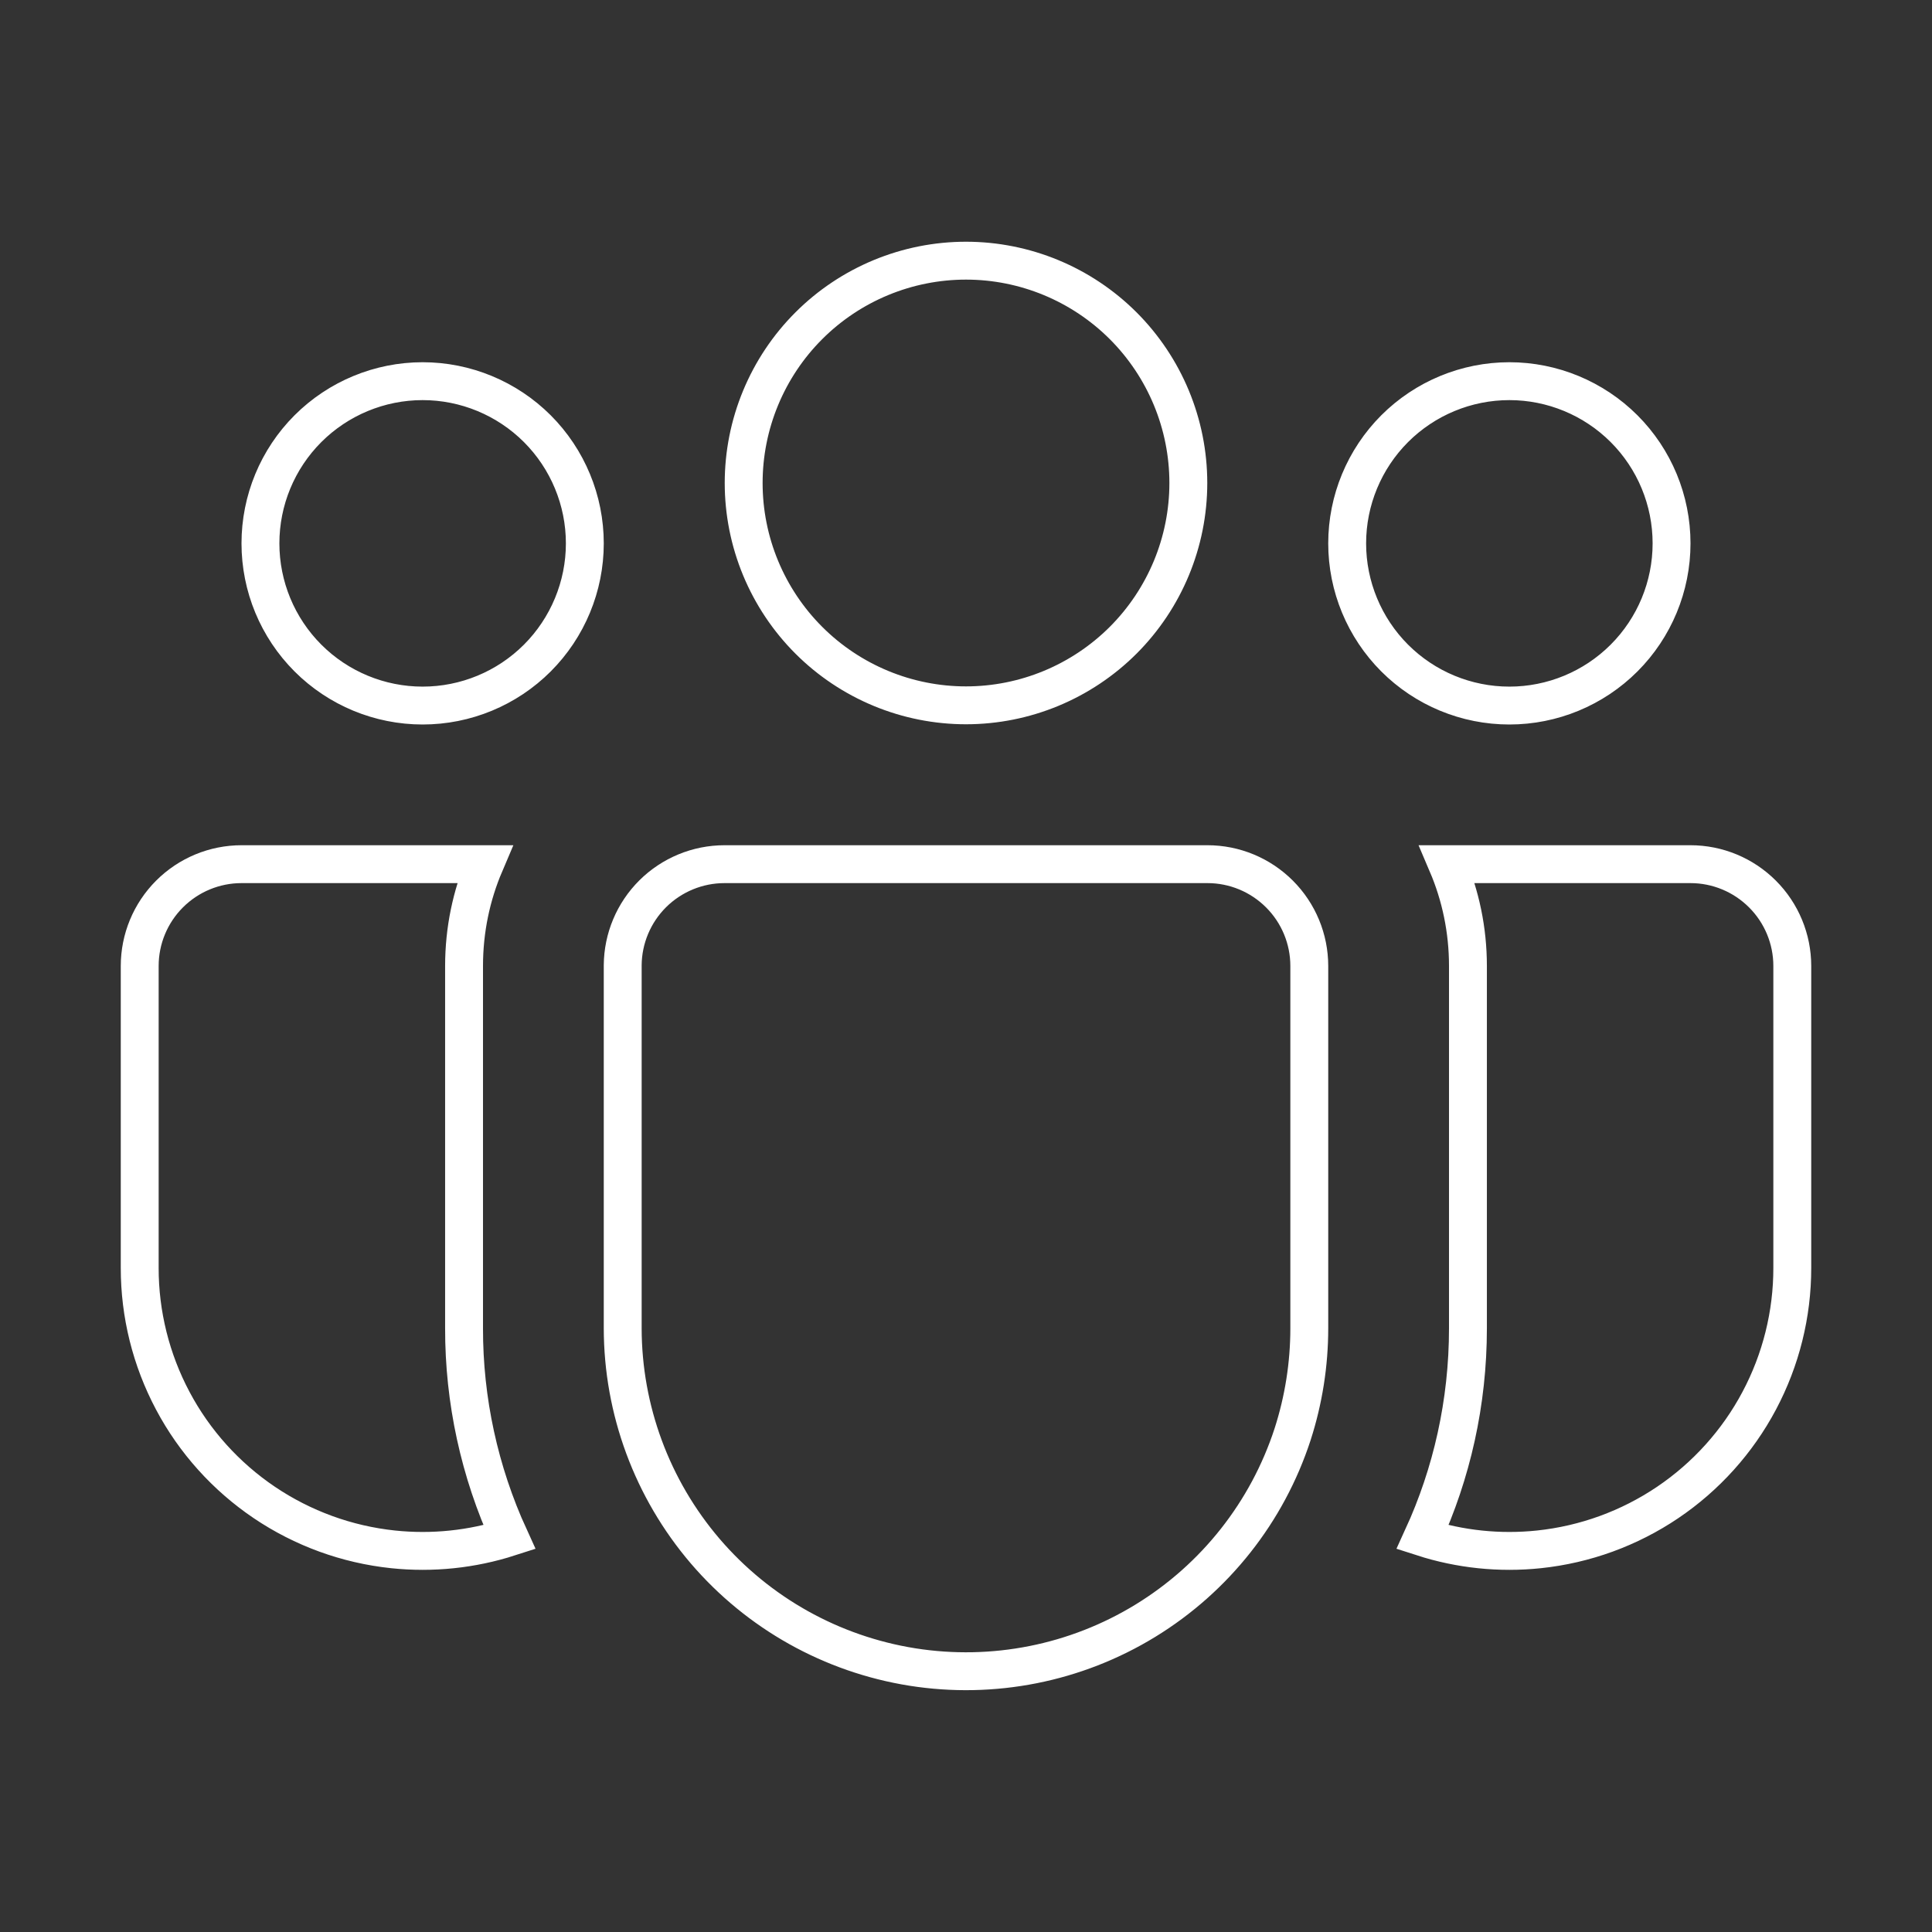 <svg width="51" height="51" viewBox="0 0 51 51" fill="none" xmlns="http://www.w3.org/2000/svg">
<rect x="0" y="0" width="51" height="51" fill="#333333" stroke="none"/>
<path d="M13.448 40.58C12.459 40.899 11.412 41.008 10.374 40.899C9.158 40.771 7.992 40.346 6.978 39.662C5.965 38.978 5.134 38.056 4.561 36.976C3.987 35.896 3.687 34.692 3.688 33.469V33.469V25.5C3.688 24.787 3.971 24.104 4.475 23.6C4.979 23.096 5.662 22.812 6.375 22.812H12.795C12.443 23.638 12.25 24.546 12.25 25.5L12.25 35.058C12.25 35.058 12.25 35.059 12.25 35.059C12.246 36.966 12.656 38.849 13.448 40.58ZM37.552 40.58C38.322 38.899 38.75 37.03 38.75 35.062V25.5C38.75 24.545 38.555 23.637 38.203 22.812H44.625C45.338 22.812 46.021 23.096 46.525 23.6C47.029 24.104 47.312 24.787 47.312 25.5V33.469V33.469C47.313 34.692 47.013 35.896 46.439 36.976C45.866 38.056 45.035 38.978 44.022 39.662C43.008 40.346 41.842 40.771 40.626 40.899C39.588 41.008 38.541 40.899 37.552 40.58ZM23.254 7.328C23.966 7.033 24.729 6.881 25.5 6.881C27.056 6.881 28.549 7.5 29.65 8.6C30.75 9.701 31.369 11.194 31.369 12.75C31.369 14.306 30.75 15.799 29.65 16.9C28.549 18 27.056 18.619 25.5 18.619C24.729 18.619 23.966 18.467 23.254 18.172C22.542 17.877 21.895 17.445 21.35 16.9C20.805 16.355 20.373 15.708 20.078 14.996C19.783 14.284 19.631 13.521 19.631 12.75C19.631 11.979 19.783 11.216 20.078 10.504C20.373 9.792 20.805 9.145 21.35 8.6C21.895 8.055 22.542 7.623 23.254 7.328ZM36.816 11.316C37.619 10.514 38.708 10.062 39.844 10.062C40.979 10.062 42.068 10.514 42.871 11.316C43.674 12.119 44.125 13.208 44.125 14.344C44.125 15.479 43.674 16.568 42.871 17.371C42.068 18.174 40.979 18.625 39.844 18.625C38.708 18.625 37.619 18.174 36.816 17.371C36.014 16.568 35.562 15.479 35.562 14.344C35.562 13.208 36.014 12.119 36.816 11.316ZM8.129 11.316C8.932 10.514 10.021 10.062 11.156 10.062C12.292 10.062 13.381 10.514 14.184 11.316C14.986 12.119 15.438 13.208 15.438 14.344C15.438 15.479 14.986 16.568 14.184 17.371C13.381 18.174 12.292 18.625 11.156 18.625C10.021 18.625 8.932 18.174 8.129 17.371C7.326 16.568 6.875 15.479 6.875 14.344C6.875 13.208 7.326 12.119 8.129 11.316ZM16.438 35.062V25.48C16.443 24.771 16.728 24.093 17.231 23.593C17.735 23.093 18.416 22.812 19.125 22.812H31.875C32.588 22.812 33.271 23.096 33.775 23.6C34.279 24.104 34.562 24.787 34.562 25.5V35.062C34.562 35.062 34.562 35.062 34.562 35.062C34.562 36.013 34.413 36.958 34.121 37.863C33.453 39.913 32.075 41.657 30.235 42.783C28.396 43.909 26.215 44.342 24.085 44.005C21.955 43.667 20.015 42.582 18.613 40.943C17.212 39.303 16.44 37.218 16.438 35.062Z" stroke="white"/>
</svg>
